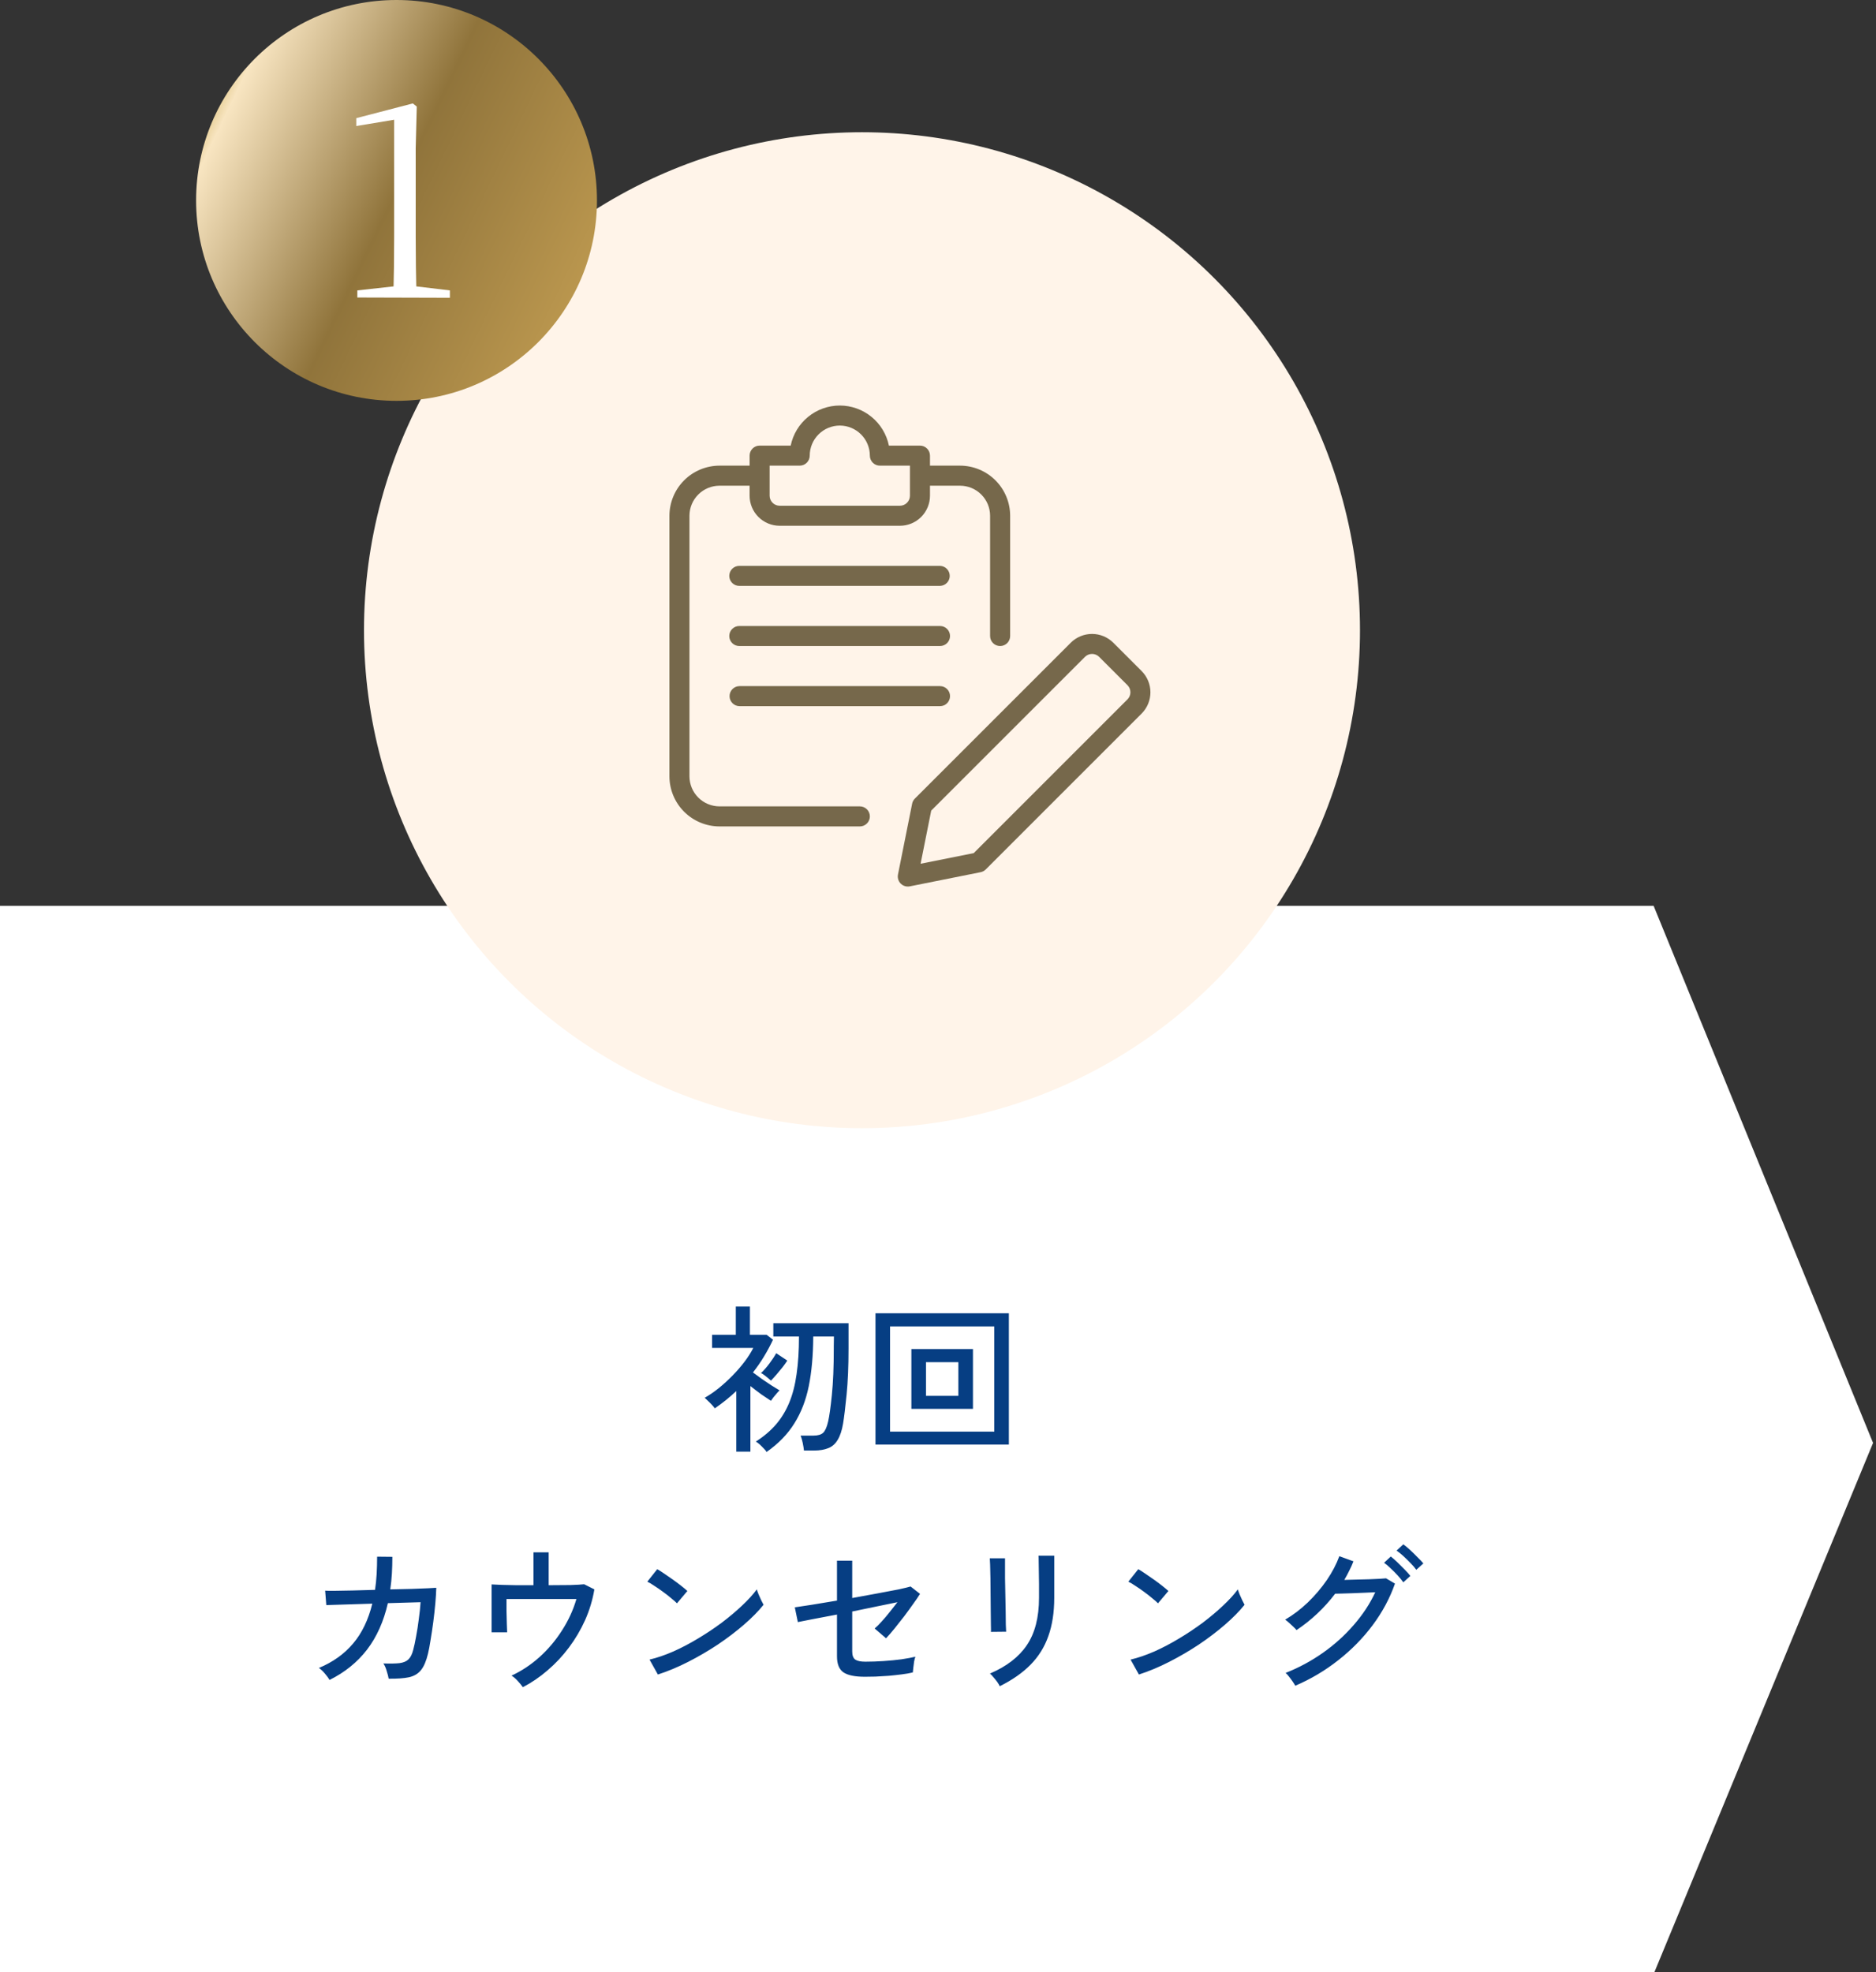 <svg width="234" height="246" viewBox="0 0 234 246" fill="none" xmlns="http://www.w3.org/2000/svg">
<rect x="0" y="0" width="234" height="246" fill="#333333" stroke="none"/>
<g clip-path="url(#clip0_676_2824)">
<path d="M0 112.994H206.263L233.633 179.986L206.263 246.234H0V112.994Z" fill="white"/>
<path d="M95.62 181.114C95.566 181.008 95.453 180.868 95.279 180.694C95.12 180.521 94.946 180.348 94.76 180.174C94.573 180.014 94.413 179.894 94.279 179.814C95.266 179.188 96.1 178.481 96.779 177.694C97.46 176.908 98.013 176.001 98.439 174.974C98.866 173.948 99.173 172.761 99.359 171.414C99.559 170.054 99.659 168.488 99.659 166.714H96.46V165.054H105.84V168.214C105.84 170.428 105.76 172.341 105.6 173.954C105.44 175.568 105.293 176.774 105.16 177.574C105.013 178.441 104.786 179.121 104.48 179.614C104.186 180.108 103.8 180.448 103.32 180.634C102.84 180.834 102.246 180.934 101.54 180.934H100.28C100.253 180.668 100.2 180.341 100.12 179.954C100.04 179.581 99.953 179.288 99.859 179.074H101.46C102.02 179.074 102.426 178.954 102.68 178.714C102.933 178.474 103.14 178.001 103.3 177.294C103.446 176.668 103.6 175.574 103.76 174.014C103.92 172.441 104 170.508 104 168.214C104 168.214 104 168.108 104 167.894C104 167.681 104.006 167.288 104.02 166.714H101.44C101.426 169.074 101.24 171.141 100.88 172.914C100.52 174.674 99.919 176.221 99.079 177.554C98.253 178.888 97.1 180.074 95.62 181.114ZM91.84 181.074V173.514C91.04 174.274 90.146 174.994 89.159 175.674C89.079 175.554 88.96 175.408 88.799 175.234C88.639 175.061 88.473 174.894 88.299 174.734C88.139 174.574 88.006 174.448 87.9 174.354C88.486 174.021 89.079 173.614 89.68 173.134C90.279 172.641 90.853 172.114 91.4 171.554C91.96 170.981 92.46 170.401 92.9 169.814C93.34 169.228 93.693 168.668 93.96 168.134H88.82V166.494H91.779V162.974H93.54V166.494H95.62L96.419 167.114C96.073 167.848 95.693 168.554 95.279 169.234C94.866 169.914 94.413 170.568 93.919 171.194C94.253 171.448 94.626 171.721 95.04 172.014C95.466 172.308 95.873 172.581 96.26 172.834C96.659 173.088 96.986 173.288 97.24 173.434C97.146 173.514 97.026 173.641 96.879 173.814C96.733 173.974 96.593 174.141 96.46 174.314C96.326 174.488 96.226 174.628 96.159 174.734C95.813 174.508 95.406 174.234 94.939 173.914C94.486 173.581 94.04 173.241 93.6 172.894V181.074H91.84ZM96.159 172.214C96.079 172.134 95.96 172.028 95.799 171.894C95.639 171.761 95.48 171.634 95.32 171.514C95.159 171.394 95.026 171.314 94.919 171.274C95.266 170.954 95.613 170.561 95.96 170.094C96.32 169.614 96.606 169.181 96.82 168.794L98.2 169.714C98.066 169.928 97.873 170.201 97.62 170.534C97.366 170.854 97.106 171.168 96.84 171.474C96.573 171.781 96.346 172.028 96.159 172.214ZM109.2 180.194V163.814H125.84V180.194H109.2ZM111.02 178.574H124.02V165.454H111.02V178.574ZM113.68 175.734V168.274H121.36V175.734H113.68ZM115.5 174.114H119.54V169.914H115.5V174.114ZM41.099 209.554C40.98 209.328 40.793 209.068 40.539 208.774C40.286 208.468 40.033 208.228 39.779 208.054C41.513 207.334 42.933 206.321 44.039 205.014C45.146 203.708 45.946 202.048 46.44 200.034L40.7 200.214L40.559 198.414C40.679 198.428 41.039 198.434 41.639 198.434C42.253 198.421 43.013 198.408 43.919 198.394C44.826 198.368 45.779 198.341 46.779 198.314C46.873 197.688 46.94 197.034 46.98 196.354C47.02 195.661 47.039 194.934 47.039 194.174L48.94 194.194C48.94 194.928 48.919 195.634 48.88 196.314C48.84 196.981 48.773 197.628 48.679 198.254C49.639 198.228 50.533 198.208 51.359 198.194C52.186 198.168 52.873 198.141 53.419 198.114C53.98 198.088 54.313 198.068 54.419 198.054C54.406 198.588 54.366 199.234 54.3 199.994C54.233 200.754 54.146 201.541 54.039 202.354C53.933 203.154 53.819 203.908 53.7 204.614C53.593 205.308 53.486 205.868 53.38 206.294C53.166 207.188 52.88 207.861 52.52 208.314C52.16 208.768 51.66 209.068 51.02 209.214C50.38 209.348 49.533 209.408 48.48 209.394C48.44 209.141 48.359 208.828 48.239 208.454C48.133 208.068 47.993 207.748 47.819 207.494C48.686 207.521 49.359 207.508 49.84 207.454C50.333 207.388 50.706 207.228 50.959 206.974C51.213 206.721 51.406 206.334 51.539 205.814C51.66 205.374 51.779 204.814 51.9 204.134C52.033 203.441 52.146 202.714 52.239 201.954C52.346 201.194 52.419 200.494 52.459 199.854L48.38 199.974C47.859 202.254 46.993 204.188 45.779 205.774C44.566 207.348 43.006 208.608 41.099 209.554ZM65.219 210.454C65.059 210.228 64.846 209.968 64.579 209.674C64.313 209.381 64.053 209.161 63.8 209.014C65.066 208.428 66.233 207.654 67.299 206.694C68.379 205.721 69.313 204.614 70.1 203.374C70.9 202.134 71.499 200.828 71.9 199.454H63.179C63.179 199.894 63.179 200.401 63.179 200.974C63.193 201.534 63.206 202.061 63.219 202.554C63.233 203.048 63.246 203.401 63.26 203.614H61.319V197.634C61.639 197.648 62.073 197.668 62.62 197.694C63.166 197.708 63.773 197.721 64.439 197.734C65.12 197.734 65.82 197.734 66.54 197.734V193.634H68.439V197.734C69.426 197.734 70.326 197.728 71.139 197.714C71.953 197.688 72.526 197.654 72.859 197.614L74.139 198.254C73.913 199.588 73.526 200.868 72.98 202.094C72.433 203.308 71.76 204.448 70.96 205.514C70.173 206.568 69.286 207.514 68.299 208.354C67.326 209.194 66.299 209.894 65.219 210.454ZM82.059 208.874L81.019 207.014C81.966 206.788 82.96 206.448 83.999 205.994C85.04 205.528 86.066 204.988 87.079 204.374C88.106 203.761 89.086 203.108 90.019 202.414C90.953 201.708 91.793 201.001 92.54 200.294C93.299 199.588 93.919 198.908 94.4 198.254C94.439 198.401 94.513 198.608 94.62 198.874C94.726 199.128 94.84 199.381 94.96 199.634C95.079 199.874 95.173 200.054 95.24 200.174C94.6 200.974 93.786 201.801 92.799 202.654C91.813 203.508 90.726 204.334 89.54 205.134C88.353 205.921 87.12 206.641 85.84 207.294C84.559 207.948 83.299 208.474 82.059 208.874ZM84.439 199.994C84.293 199.834 84.059 199.628 83.74 199.374C83.433 199.108 83.093 198.841 82.719 198.574C82.346 198.294 81.98 198.041 81.62 197.814C81.273 197.574 80.98 197.401 80.74 197.294L81.98 195.734C82.219 195.868 82.513 196.054 82.859 196.294C83.219 196.534 83.586 196.788 83.96 197.054C84.333 197.321 84.68 197.581 84.999 197.834C85.32 198.088 85.566 198.294 85.74 198.454L84.439 199.994ZM107.88 209.154C106.653 209.154 105.766 208.974 105.22 208.614C104.673 208.241 104.4 207.574 104.4 206.614V201.394C103.266 201.608 102.246 201.801 101.34 201.974C100.433 202.148 99.826 202.268 99.519 202.334L99.139 200.494C99.606 200.428 100.313 200.321 101.26 200.174C102.22 200.014 103.266 199.841 104.4 199.654V194.674H106.3V199.334C107.393 199.134 108.446 198.941 109.46 198.754C110.486 198.568 111.366 198.401 112.1 198.254C112.833 198.094 113.326 197.974 113.58 197.894L114.76 198.814C114.546 199.161 114.26 199.581 113.9 200.074C113.553 200.568 113.18 201.081 112.78 201.614C112.38 202.134 111.98 202.641 111.58 203.134C111.193 203.614 110.84 204.021 110.52 204.354L109.1 203.134C109.366 202.908 109.66 202.614 109.98 202.254C110.313 201.894 110.646 201.501 110.98 201.074C111.326 200.648 111.646 200.241 111.94 199.854C111.26 199.988 110.413 200.161 109.4 200.374C108.4 200.574 107.366 200.788 106.3 201.014V205.994C106.3 206.488 106.426 206.828 106.68 207.014C106.946 207.188 107.366 207.274 107.94 207.274C108.673 207.274 109.433 207.248 110.22 207.194C111.02 207.141 111.766 207.068 112.46 206.974C113.166 206.868 113.74 206.761 114.18 206.654C114.126 206.788 114.073 206.988 114.02 207.254C113.98 207.521 113.946 207.781 113.92 208.034C113.893 208.288 113.873 208.481 113.86 208.614C113.486 208.708 113.033 208.788 112.5 208.854C111.98 208.921 111.433 208.981 110.86 209.034C110.286 209.074 109.733 209.108 109.2 209.134C108.68 209.148 108.24 209.154 107.88 209.154ZM124.7 210.334C124.646 210.201 124.546 210.028 124.4 209.814C124.253 209.614 124.093 209.414 123.92 209.214C123.76 209.014 123.613 208.861 123.48 208.754C125.546 207.874 127.08 206.694 128.08 205.214C129.093 203.721 129.6 201.748 129.6 199.294V198.554C129.6 198.354 129.6 198.034 129.6 197.594C129.6 197.154 129.593 196.681 129.58 196.174C129.58 195.668 129.573 195.221 129.56 194.834C129.56 194.434 129.553 194.174 129.54 194.054H131.5V199.294C131.5 201.121 131.253 202.721 130.76 204.094C130.28 205.454 129.54 206.641 128.54 207.654C127.54 208.668 126.26 209.561 124.7 210.334ZM123.6 203.554C123.613 203.474 123.613 203.208 123.6 202.754C123.6 202.301 123.593 201.741 123.58 201.074C123.58 200.408 123.573 199.708 123.56 198.974C123.56 198.228 123.553 197.521 123.54 196.854C123.526 196.188 123.513 195.628 123.5 195.174C123.486 194.721 123.473 194.454 123.46 194.374H125.36C125.36 194.468 125.36 194.741 125.36 195.194C125.36 195.648 125.36 196.201 125.36 196.854C125.373 197.494 125.386 198.181 125.4 198.914C125.413 199.634 125.426 200.328 125.44 200.994C125.453 201.648 125.46 202.208 125.46 202.674C125.473 203.128 125.486 203.414 125.5 203.534L123.6 203.554ZM142.06 208.874L141.02 207.014C141.966 206.788 142.96 206.448 144 205.994C145.04 205.528 146.066 204.988 147.08 204.374C148.106 203.761 149.086 203.108 150.02 202.414C150.953 201.708 151.793 201.001 152.54 200.294C153.3 199.588 153.92 198.908 154.4 198.254C154.44 198.401 154.513 198.608 154.62 198.874C154.726 199.128 154.84 199.381 154.96 199.634C155.08 199.874 155.173 200.054 155.24 200.174C154.6 200.974 153.786 201.801 152.8 202.654C151.813 203.508 150.726 204.334 149.54 205.134C148.353 205.921 147.12 206.641 145.84 207.294C144.56 207.948 143.3 208.474 142.06 208.874ZM144.44 199.994C144.293 199.834 144.06 199.628 143.74 199.374C143.433 199.108 143.093 198.841 142.72 198.574C142.346 198.294 141.98 198.041 141.62 197.814C141.273 197.574 140.98 197.401 140.74 197.294L141.98 195.734C142.22 195.868 142.513 196.054 142.86 196.294C143.22 196.534 143.586 196.788 143.96 197.054C144.333 197.321 144.68 197.581 145 197.834C145.32 198.088 145.566 198.294 145.74 198.454L144.44 199.994ZM161.56 210.274C161.493 210.141 161.386 209.968 161.24 209.754C161.093 209.541 160.94 209.334 160.78 209.134C160.62 208.921 160.48 208.768 160.36 208.674C162.013 208.021 163.56 207.188 165 206.174C166.44 205.161 167.72 204.008 168.84 202.714C169.973 201.421 170.873 200.054 171.54 198.614C171.126 198.628 170.666 198.648 170.16 198.674C169.666 198.688 169.173 198.708 168.68 198.734C168.2 198.748 167.766 198.761 167.38 198.774C167.006 198.788 166.726 198.794 166.54 198.794C165.18 200.581 163.573 202.094 161.72 203.334C161.64 203.228 161.506 203.088 161.32 202.914C161.146 202.741 160.966 202.574 160.78 202.414C160.593 202.241 160.433 202.114 160.3 202.034C161.3 201.448 162.246 200.728 163.14 199.874C164.033 199.008 164.82 198.081 165.5 197.094C166.18 196.094 166.7 195.101 167.06 194.114L168.82 194.754C168.673 195.141 168.5 195.528 168.3 195.914C168.113 196.301 167.906 196.688 167.68 197.074C168.12 197.061 168.606 197.048 169.14 197.034C169.686 197.021 170.22 197.008 170.74 196.994C171.26 196.968 171.713 196.948 172.1 196.934C172.5 196.908 172.76 196.888 172.88 196.874L174 197.534C173.36 199.361 172.433 201.088 171.22 202.714C170.006 204.341 168.573 205.801 166.92 207.094C165.28 208.388 163.493 209.448 161.56 210.274ZM176.66 195.814C176.473 195.548 176.233 195.268 175.94 194.974C175.646 194.668 175.346 194.374 175.04 194.094C174.733 193.814 174.453 193.588 174.2 193.414L175.04 192.634C175.266 192.794 175.54 193.021 175.86 193.314C176.18 193.608 176.493 193.914 176.8 194.234C177.12 194.541 177.366 194.801 177.54 195.014L176.66 195.814ZM175.04 197.374C174.853 197.108 174.62 196.821 174.34 196.514C174.06 196.208 173.766 195.914 173.46 195.634C173.166 195.341 172.893 195.108 172.64 194.934L173.48 194.154C173.693 194.314 173.96 194.548 174.28 194.854C174.6 195.161 174.913 195.474 175.22 195.794C175.526 196.101 175.76 196.361 175.92 196.574L175.04 197.374Z" fill="#063E83"/>
<circle cx="107.519" cy="78.612" r="62.117" fill="#FFF4E9"/>
<circle cx="49.461" cy="25" r="25" fill="url(#paint0_linear_676_2824)"/>
<path d="M44.571 37.109V36.224L49.327 35.699H51.721L56.117 36.224V37.142L44.571 37.109ZM49.065 37.109C49.13 34.616 49.163 32.058 49.163 29.598V14.935L44.439 15.722V14.738L51.492 12.901L51.984 13.295L51.853 18.445V29.598C51.853 32.058 51.886 34.616 51.951 37.109H49.065Z" fill="white"/>
<g clip-path="url(#clip1_676_2824)">
<path fill-rule="evenodd" clip-rule="evenodd" d="M97.25 65.583H112.251C113.245 65.582 114.198 65.186 114.901 64.484C115.603 63.781 115.999 62.828 116 61.834V60.585H119.749C120.743 60.586 121.696 60.982 122.399 61.684C123.102 62.387 123.497 63.34 123.498 64.334V79.335C123.498 79.666 123.63 79.984 123.865 80.219C124.099 80.453 124.417 80.585 124.749 80.585C125.08 80.585 125.398 80.453 125.633 80.219C125.867 79.984 125.999 79.666 125.999 79.335V64.334C125.997 62.677 125.338 61.089 124.166 59.917C122.995 58.745 121.406 58.086 119.749 58.084H116V56.834C116 56.502 115.869 56.184 115.634 55.95C115.4 55.715 115.082 55.584 114.75 55.584H110.876C110.586 54.173 109.818 52.906 108.703 51.995C107.587 51.084 106.192 50.586 104.752 50.584C103.311 50.586 101.916 51.084 100.8 51.995C99.684 52.905 98.916 54.173 98.626 55.584H94.751C94.419 55.584 94.102 55.716 93.868 55.95C93.633 56.185 93.502 56.503 93.502 56.834V58.084H89.75C88.093 58.086 86.504 58.745 85.332 59.917C84.161 61.089 83.502 62.677 83.5 64.334V96.835C83.502 98.492 84.161 100.08 85.332 101.252C86.504 102.424 88.093 103.083 89.75 103.085H107.251C107.583 103.085 107.901 102.953 108.135 102.719C108.37 102.484 108.501 102.166 108.501 101.834C108.501 101.503 108.37 101.185 108.135 100.95C107.901 100.716 107.583 100.584 107.251 100.584H89.748C88.754 100.583 87.801 100.187 87.098 99.484C86.395 98.782 86 97.829 85.998 96.835V64.334C86 63.34 86.395 62.387 87.098 61.684C87.801 60.982 88.754 60.586 89.748 60.585H93.5V61.834C93.501 62.828 93.897 63.781 94.599 64.484C95.302 65.186 96.256 65.582 97.25 65.583ZM113.5 59.277V58.084H109.75C109.586 58.084 109.424 58.052 109.272 57.989C109.12 57.926 108.982 57.834 108.866 57.718C108.75 57.602 108.658 57.464 108.595 57.312C108.532 57.161 108.5 56.998 108.5 56.834C108.499 55.84 108.103 54.887 107.4 54.184C106.697 53.481 105.745 53.086 104.751 53.084C103.756 53.086 102.803 53.481 102.1 54.184C101.397 54.887 101.001 55.84 101 56.834C101 57.165 100.868 57.483 100.634 57.718C100.4 57.952 100.082 58.084 99.751 58.084H95.999V61.834C95.999 62.521 96.562 63.084 97.249 63.084H112.25C112.937 63.084 113.499 62.521 113.499 61.834V59.392C113.497 59.354 113.499 59.316 113.5 59.277ZM92.251 73.084H117.251C117.576 73.074 117.884 72.938 118.111 72.705C118.337 72.472 118.464 72.159 118.464 71.834C118.464 71.509 118.337 71.196 118.111 70.963C117.884 70.73 117.576 70.594 117.251 70.584H92.251C92.083 70.579 91.917 70.608 91.761 70.669C91.605 70.729 91.463 70.82 91.343 70.937C91.223 71.054 91.127 71.193 91.062 71.347C90.997 71.501 90.963 71.667 90.963 71.834C90.963 72.001 90.997 72.167 91.062 72.321C91.127 72.475 91.223 72.614 91.343 72.731C91.463 72.847 91.605 72.939 91.761 72.999C91.917 73.06 92.083 73.089 92.251 73.084ZM92.251 80.584H117.251C117.582 80.584 117.9 80.452 118.134 80.218C118.369 79.984 118.5 79.666 118.5 79.334C118.5 79.003 118.369 78.685 118.134 78.451C117.9 78.216 117.582 78.085 117.251 78.085H92.251C92.083 78.08 91.917 78.108 91.761 78.169C91.605 78.23 91.463 78.321 91.343 78.437C91.223 78.554 91.127 78.693 91.062 78.847C90.997 79.001 90.963 79.167 90.963 79.334C90.963 79.501 90.997 79.667 91.062 79.821C91.127 79.975 91.223 80.115 91.343 80.231C91.463 80.348 91.605 80.439 91.761 80.5C91.917 80.56 92.083 80.589 92.251 80.584ZM92.251 88.084H117.251C117.582 88.084 117.9 87.953 118.135 87.718C118.369 87.484 118.501 87.166 118.501 86.834C118.501 86.502 118.369 86.184 118.135 85.95C117.9 85.716 117.582 85.584 117.251 85.584H92.251C91.919 85.584 91.601 85.716 91.366 85.95C91.132 86.184 91 86.502 91 86.834C91 87.166 91.132 87.484 91.366 87.718C91.601 87.953 91.919 88.084 92.251 88.084ZM112.7 110.465C112.942 110.58 113.214 110.613 113.476 110.562L122.313 108.795C122.556 108.746 122.78 108.627 122.953 108.452L142.399 89.007C143.102 88.303 143.496 87.35 143.496 86.356C143.496 85.362 143.102 84.408 142.399 83.705L138.864 80.17C138.16 79.469 137.207 79.075 136.213 79.075C135.22 79.075 134.266 79.469 133.562 80.17L114.115 99.614C113.939 99.788 113.82 100.011 113.773 100.254L112.006 109.091C111.952 109.364 111.991 109.648 112.117 109.897C112.242 110.146 112.448 110.346 112.7 110.465ZM114.829 107.739L116.154 101.111L135.332 81.934C135.566 81.7 135.884 81.568 136.215 81.568C136.547 81.568 136.865 81.7 137.099 81.934L140.634 85.469C140.868 85.703 141 86.021 141 86.353C141 86.684 140.868 87.002 140.634 87.236L121.457 106.415L114.829 107.739Z" fill="#76684B"/>
</g>
</g>
<defs>
<linearGradient id="paint0_linear_676_2824" x1="15.141" y1="3.91616e-07" x2="90" y2="36.018" gradientUnits="userSpaceOnUse">
<stop offset="0.175" stop-color="#D2B567"/>
<stop offset="0.216" stop-color="#F8E5C1"/>
<stop offset="0.496" stop-color="#90743B"/>
<stop offset="0.984" stop-color="#D2AA59"/>
</linearGradient>
<clipPath id="clip0_676_2824">
<rect width="234" height="246" fill="white"/>
</clipPath>
<clipPath id="clip1_676_2824">
<rect width="60" height="60" fill="white" transform="translate(83.5 50.584)"/>
</clipPath>
</defs>
</svg>
